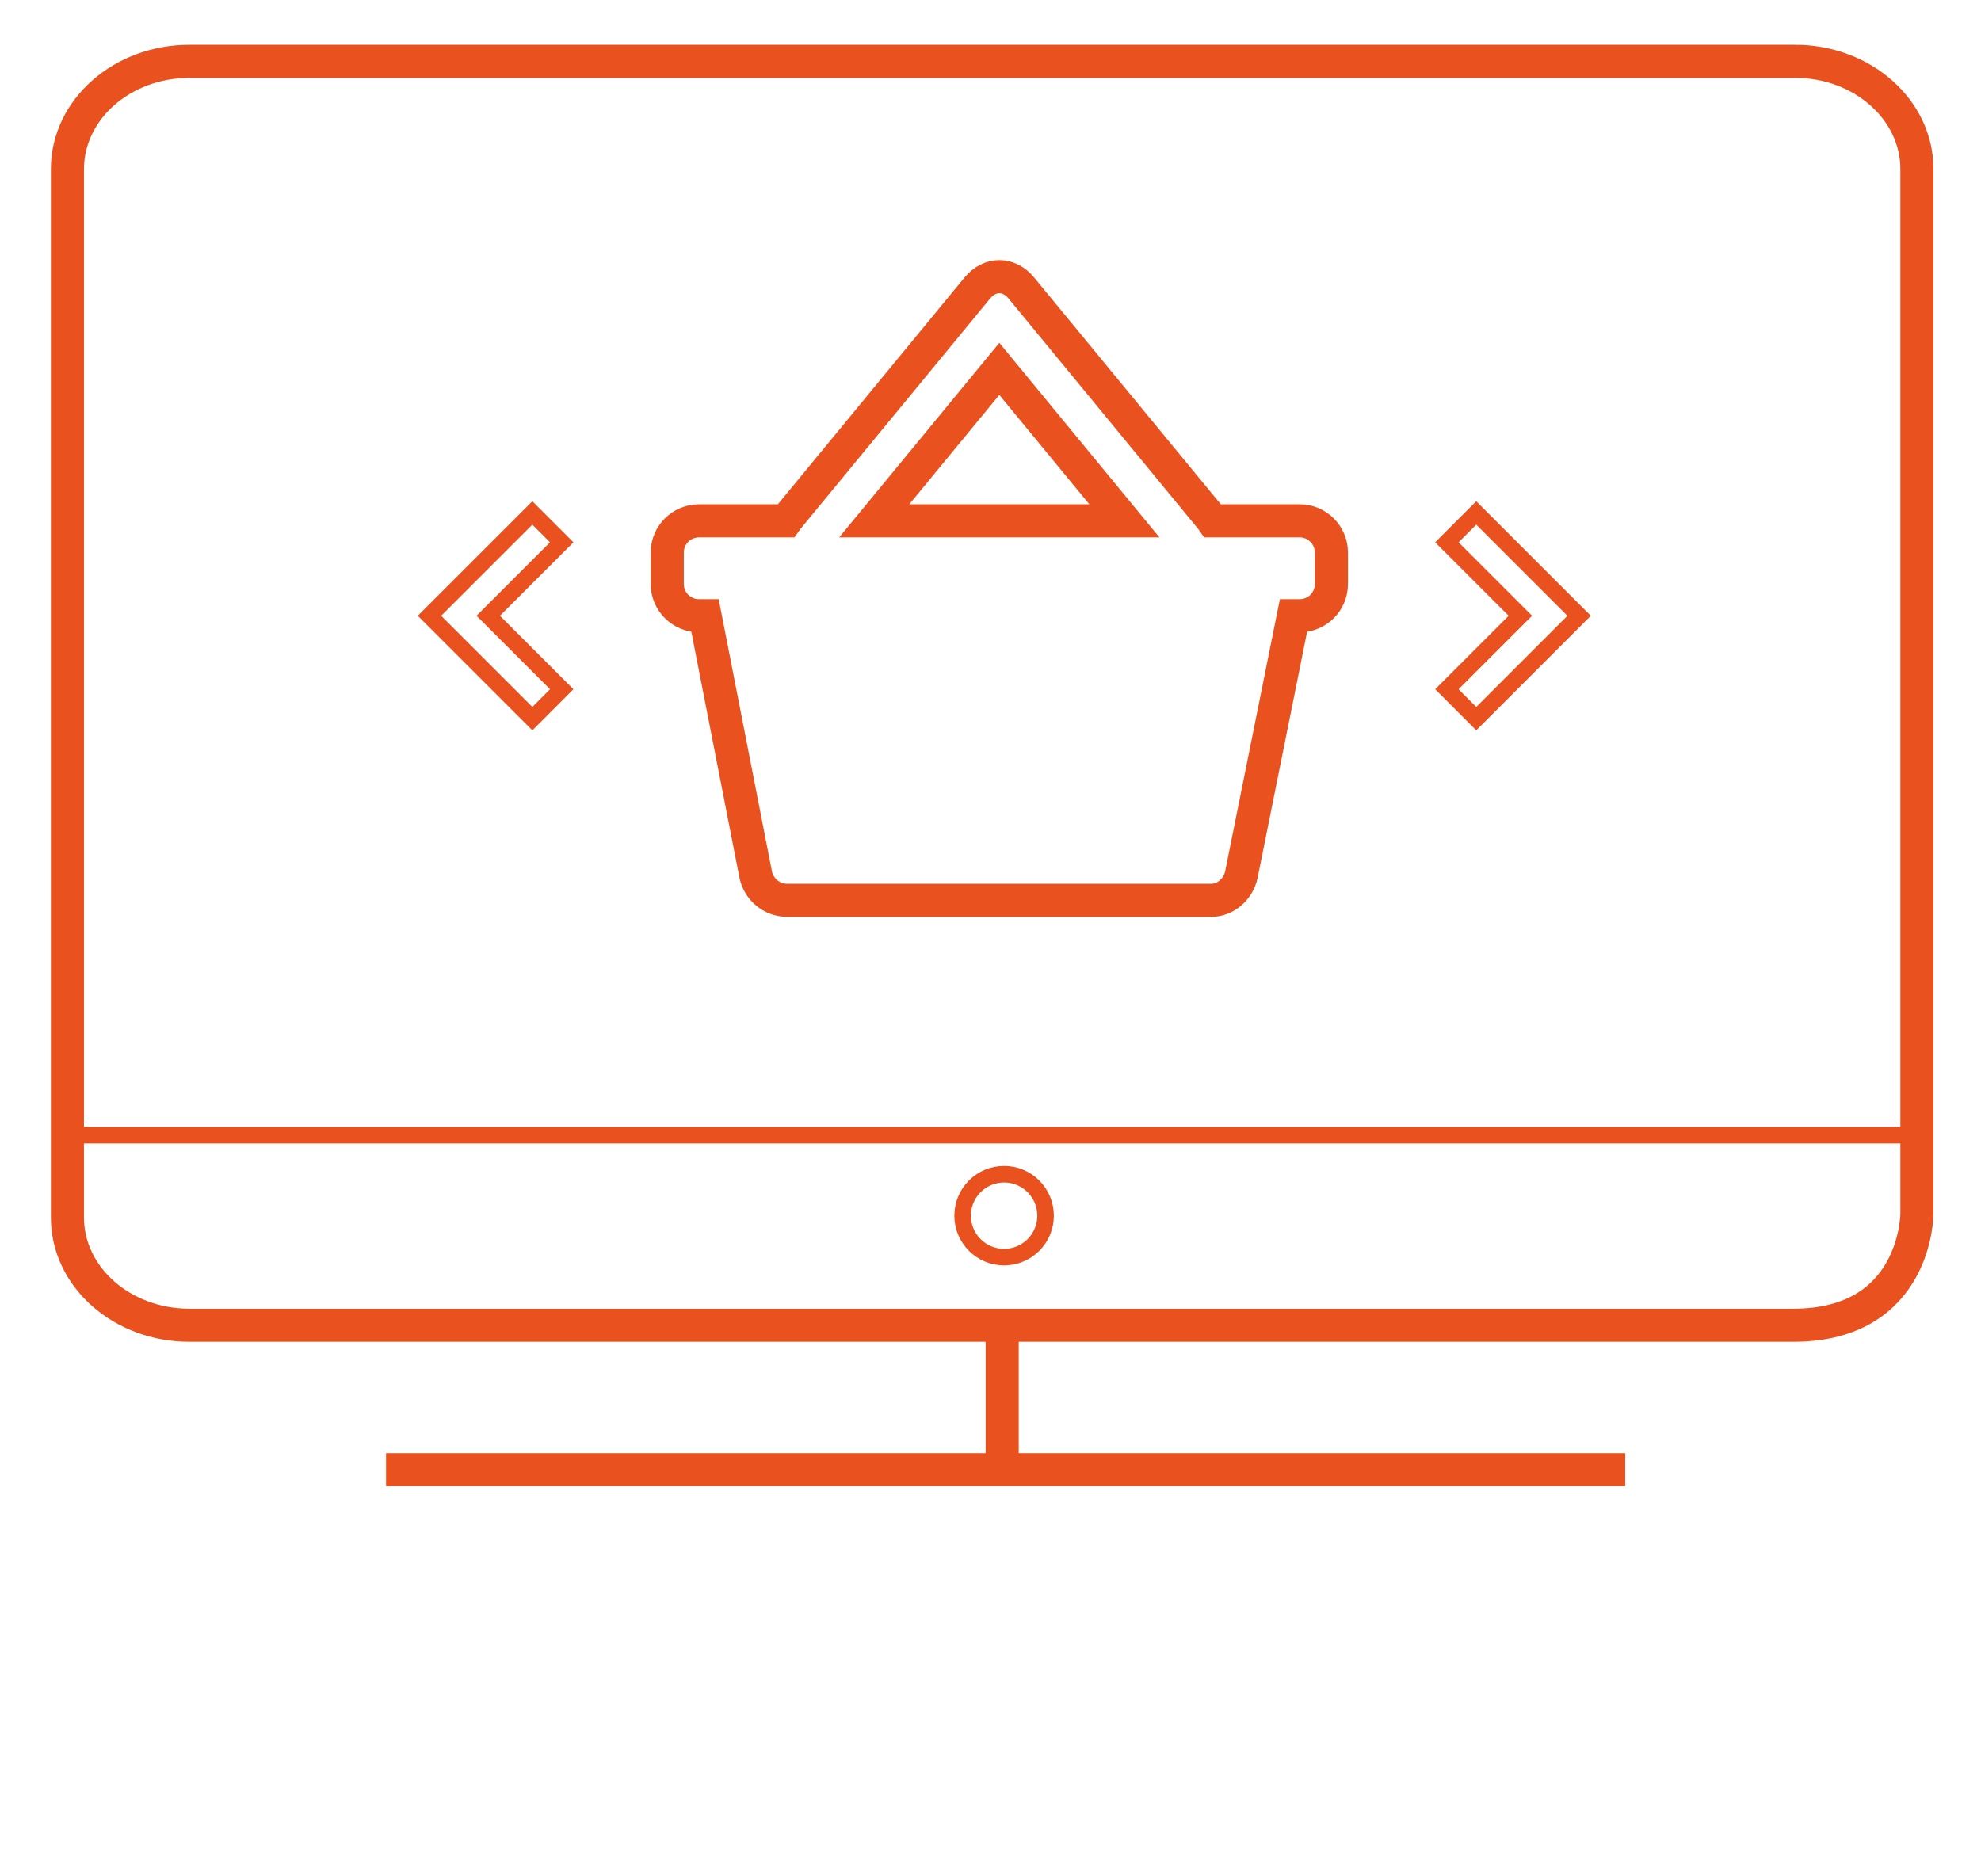<?xml version="1.0" encoding="utf-8"?>
<!-- Generator: Adobe Illustrator 17.0.0, SVG Export Plug-In . SVG Version: 6.00 Build 0)  -->
<!DOCTYPE svg PUBLIC "-//W3C//DTD SVG 1.1//EN" "http://www.w3.org/Graphics/SVG/1.1/DTD/svg11.dtd">
<svg id="onlineshop_animation" class="inlineThis inlined-svg" version="1.1" xmlns="http://www.w3.org/2000/svg" xmlns:xlink="http://www.w3.org/1999/xlink" x="0px" y="0px"
	 width="59.852px" height="56.693px" viewBox="0 0 59.852 56.693" enable-background="new 0 0 59.852 56.693" xml:space="preserve">
<g id="Ebene_1">
</g>
<g id="Ebene_3" display="none" opacity="0.5">
	<line display="inline" fill="#2B1C3A" x1="3.713" y1="3.197" x2="62.512" y2="3.197"/>
	<g display="inline">
		<path fill="#8FCCB5" d="M3.713,4.468c0,0,37.325,0,56.008,0c0.913,0,1.884,0,2.792,0c1.27,0,1.27-1.996,0-1.996
			c-18.692,0-37.417,0-56.099,0c-0.913,0-1.974,0-2.7,0C2.442,2.471,2.442,4.468,3.713,4.468C3.713,4.468,2.442,4.468,3.713,4.468z"
			/>
	</g>
	<g display="inline">
		<path fill="#2B1C3A" d="M62.693,34.343c0,2.143-1.737,3.88-3.88,3.88H7.23c-2.143,0-3.88-1.737-3.88-3.88V2.178
			c0-2.143,1.737-3.88,3.88-3.88h51.584c2.143,0,3.88,1.737,3.88,3.88V34.343z"/>
		<g>
			<path fill="#8FCCB5" d="M61.691,34.537c-0.272,4.038-6.488,2.96-9.232,2.96c-5.634,0-11.268,0-16.903,0
				c-9.338,0-18.675,0-28.013,0c-4.309,0-3.105-6.933-3.105-9.699c0-6.052,0-12.103,0-18.155c0-2.08,0-4.161,0-6.241
				c0-1.946,0.553-4.016,3.016-4.016c3.116,0,6.232,0,9.347,0c11.708,0,23.416,0,35.124,0c1.76,0,3.519,0,5.279,0
				c1.588,0,3.083-0.116,4.135,1.442c0.709,1.05,0.446,3.108,0.446,4.296c0,2.544,0,5.088,0,7.632c0,7.247,0,14.396,0,21.656
				c0,1.27,1.815,1.27,1.815,0c0-9.618,0-19.016,0-28.567c0-1.18,0-2.361,0-3.541c0-2.739-2.279-4.732-4.964-4.732
				c-3.204,0-6.409,0-9.613,0c-11.695,0-23.391,0-35.086,0c-1.717,0-3.434,0-5.151,0c-1.145,0-2.404-0.151-3.46,0.379
				C1.407-0.083,2.442,5.373,2.442,8.997c0,6.052,0,12.103,0,18.155c0,2.08,0,4.16,0,6.241c0,1.894,0.292,3.822,2.024,4.992
				c2.347,1.585,6.268,0.927,8.947,0.927c5.594,0,11.187,0,16.781,0c7.333,0,14.667,0,22.001,0c4.196,0,11.013,1.205,11.417-4.808
				C63.696,33.267,61.774,33.308,61.691,34.537z"/>
		</g>
	</g>
	<g display="inline">
		<line fill="#2B1C3A" x1="3.713" y1="33.323" x2="62.512" y2="33.323"/>
		<g>
			<path fill="#8FCCB5" d="M3.713,34.412c0,0,37.325,0,56.008,0c0.913,0,1.884,0,2.792,0c1.27,0,1.27-1.815,0-1.815
				c-18.692,0-37.417,0-56.099,0c-0.913,0-1.974,0-2.7,0C2.442,32.597,2.442,34.412,3.713,34.412
				C3.713,34.412,2.442,34.412,3.713,34.412z"/>
		</g>
	</g>
	<g display="inline">
		<line fill="#2B1C3A" x1="13.331" y1="41.489" x2="52.894" y2="41.489"/>
		<g>
			<path fill="#8FCCB5" d="M13.331,42.578c0,0,26.315,0,39.563,0c1.089,0,1.089-1.996,0-1.996c-13.248,0-26.496,0-39.563,0
				C12.242,40.582,12.242,42.578,13.331,42.578C13.331,42.578,12.242,42.578,13.331,42.578z"/>
		</g>
	</g>
	<g display="inline">
		<polygon fill="#2B1C3A" points="49.434,41.489 16.391,41.489 18.696,38.223 47.129,38.223 		"/>
		<g>
			<path fill="#8FCCB5" d="M49.445,40.582c-11.252,0-22.04,0-33.054,0c0.276,0.544,0.553,0.918,0.829,1.4
				c0.768-1.025,1.537-2.085,2.305-3.11c-0.277,0.159-0.553,0.077-0.83,0.44c9.478,0,18.955,0,28.433,0
				c-0.277-0.363-0.553-0.304-0.829-0.463c0.768,1.025,1.537,2.056,2.305,3.08c0.734,0.978,2.403,0.026,1.659-0.966
				c-0.498-0.664-0.996-1.326-1.494-1.99c-0.335-0.446-0.797-1.32-1.385-1.482c-0.68-0.187-1.566,0.007-2.256,0.007
				c-4.008,0-8.016,0-12.024,0c-4.065,0-8.13,0-12.194,0c-0.738,0-1.476,0-2.214,0c-1.179,0-2.521,2.775-3.135,3.593
				c-0.453,0.603,0.164,1.489,0.829,1.489c11.014,0,21.803,0,33.054,0C50.534,42.578,50.534,40.582,49.445,40.582z"/>
		</g>
	</g>
	<g display="inline">
		<g>
			<path fill="#2B1C3A" d="M74.853,43.472c0,1.611-1.306,2.917-2.917,2.917H46.918c-1.611,0-2.917-1.306-2.917-2.917V15.188
				c0-1.611,1.306-2.917,2.917-2.917h25.018c1.611,0,2.917,1.306,2.917,2.917V43.472z"/>
			<g>
				<path fill="#8FCCB5" d="M73.987,43.618c-0.227,2.535-3.393,2.046-5.158,2.046c-2.829,0-5.659,0-8.488,0
					c-4.402,0-8.804,0-13.206,0c-2.439,0-1.862-3.222-1.862-4.796c0-2.638,0-5.276,0-7.914c0-5.458,0-10.915,0-16.373
					c0-1.633,0.015-3.22,2.218-3.22c1.956,0,3.913,0,5.869,0c5.633,0,11.265,0,16.898,0c1.63,0,3.69-0.322,3.69,2.046
					c0,1.721,0,3.441,0,5.161c0,5.955,0,11.911,0,17.866c0,1.698,0,3.419,0,5.234c0,1.089,1.996,1.089,1.996,0
					c0-9.255,0-18.526,0-27.72c0-2.11-0.932-4.446-3.37-4.665c-1.414-0.127-2.873-0.1-4.291-0.1c-5.802,0-11.604,0-17.405,0
					c-1.418,0-2.847-0.026-4.26,0.1c-2.438,0.219-3.34,2.555-3.34,4.665c0,5.167,0,10.334,0,15.502c0,4.027,0,8.053,0,12.08
					c0,5.259,7.819,3.949,11.111,3.949c4.631,0,9.263,0,13.894,0c3.19,0,7.239,0.464,7.627-3.869
					C76.018,42.375,74.096,42.394,73.987,43.618z"/>
			</g>
		</g>
		<g>
			<line fill="#2B1C3A" x1="44.364" y1="17.353" x2="74.853" y2="17.353"/>
			<g>
				<path fill="#8FCCB5" d="M44.364,18.805c0,0,20.326,0,30.489,0c1.089,0,1.089-2.178,0-2.178c-10.163,0-20.326,0-30.489,0
					C43.275,16.627,43.275,18.805,44.364,18.805C44.364,18.805,43.275,18.805,44.364,18.805z"/>
			</g>
		</g>
		<g>
			<line fill="#2B1C3A" x1="44.364" y1="41.126" x2="74.853" y2="41.126"/>
			<g>
				<path fill="#8FCCB5" d="M44.364,42.215c0,0,20.326,0,30.489,0c1.089,0,1.089-1.996,0-1.996c-10.163,0-20.326,0-30.489,0
					C43.275,40.219,43.275,42.215,44.364,42.215C44.364,42.215,43.275,42.215,44.364,42.215z"/>
			</g>
		</g>
		<g>
			<circle fill="#2B1C3A" cx="59.589" cy="43.766" r="0.277"/>
			<g>
				<path fill="#8FCCB5" d="M58.906,43.766c0.036-0.401,0.282-0.648,0.684-0.684c0.398-0.036,0.653,0.34,0.683,0.684
					c0.036,0.398-0.34,0.653-0.683,0.683C59.191,44.485,58.936,44.11,58.906,43.766c0.047,0.521,0.401,0.96,0.961,0.96
					c0.488,0,1.007-0.438,0.961-0.96c-0.029-0.322-0.112-0.623-0.347-0.858c-0.253-0.253-0.541-0.349-0.891-0.38
					c-0.297-0.027-0.65,0.139-0.858,0.346c-0.253,0.252-0.349,0.541-0.38,0.891c-0.027,0.297,0.139,0.65,0.347,0.858
					c0.252,0.253,0.541,0.349,0.891,0.38c0.297,0.027,0.65-0.139,0.858-0.346c0.252-0.253,0.349-0.541,0.38-0.891
					c0.046-0.522-0.472-0.961-0.961-0.961C59.307,42.806,58.952,43.245,58.906,43.766z"/>
			</g>
		</g>
	</g>
	<g display="inline">
		<g>
			<path fill="#2B1C3A" d="M52.531,55.087c0,1.611-1.306,2.917-2.917,2.917H33.852c-1.611,0-2.917-1.306-2.917-2.917V26.803
				c0-1.611,1.306-2.917,2.917-2.917h15.762c1.611,0,2.917,1.306,2.917,2.917V55.087z"/>
			<g>
				<path fill="#8FCCB5" d="M51.701,55.098c-0.247,2.754-4.596,1.999-6.479,1.999c-2.95,0-5.9,0-8.851,0
					c-1.796,0-4.348,0.236-4.348-2.365c0-1.796,0-3.592,0-5.388c0-5.951,0-11.902,0-17.854c0-1.563,0-3.126,0-4.688
					c0-2.65,3.517-2.008,5.237-2.008c4.065,0,8.13,0,12.195,0c1.859,0,2.349,1.357,2.349,2.823c0,1.597,0,3.193,0,4.79
					c0,7.55,0,15.072,0,22.876c0,0.907,1.815,0.907,1.815,0c0-9.255,0-18.614,0-27.808c0-2.11-0.913-4.402-3.352-4.62
					c-1.9-0.17-3.848-0.057-5.753-0.057c-2.891,0-5.782,0-8.673,0c-2.11,0-4.731,0.076-5.428,2.614
					c-0.366,1.333-0.205,2.814-0.205,4.183c0,2.683,0,5.365,0,8.048c0,5.391,0,10.783,0,16.174c0,2.016,0.306,3.907,2.363,4.884
					c1.551,0.737,4.031,0.393,5.669,0.393c2.97,0,5.94,0,8.91,0c1.954,0,4.353,0.248,5.655-1.593
					c0.532-0.753,0.736-1.475,0.817-2.383C53.733,53.882,51.811,53.874,51.701,55.098z"/>
			</g>
		</g>
		<g>
			<line fill="#2B1C3A" x1="31.297" y1="29.149" x2="52.531" y2="29.149"/>
			<g>
				<path fill="#8FCCB5" d="M31.297,30.238c0,0,14.155,0,21.233,0c1.089,0,1.089-1.996,0-1.996c-7.078,0-14.155,0-21.233,0
					C30.027,28.241,30.027,30.238,31.297,30.238C31.297,30.238,30.027,30.238,31.297,30.238z"/>
			</g>
		</g>
		<g>
			<line fill="#2B1C3A" x1="31.297" y1="52.56" x2="52.531" y2="52.56"/>
			<g>
				<path fill="#8FCCB5" d="M31.297,53.649c0,0,14.155,0,21.233,0c1.089,0,1.089-1.996,0-1.996c-7.078,0-14.155,0-21.233,0
					C30.027,51.652,30.027,53.649,31.297,53.649C31.297,53.649,30.027,53.649,31.297,53.649z"/>
			</g>
		</g>
		<g>
			<circle fill="#2B1C3A" cx="41.948" cy="55.293" r="0.277"/>
			<g>
				<path fill="#8FCCB5" d="M41.264,55.293c0.036-0.401,0.283-0.647,0.684-0.683c0.398-0.036,0.653,0.34,0.683,0.683
					c0.036,0.398-0.34,0.653-0.683,0.683C41.55,56.012,41.295,55.636,41.264,55.293c0.047,0.521,0.402,0.961,0.961,0.961
					c0.488,0,1.007-0.438,0.961-0.961c-0.029-0.322-0.111-0.623-0.347-0.858c-0.252-0.252-0.541-0.349-0.891-0.38
					c-0.297-0.027-0.65,0.139-0.858,0.347c-0.252,0.252-0.349,0.541-0.38,0.891c-0.027,0.297,0.139,0.65,0.347,0.858
					c0.252,0.253,0.541,0.349,0.891,0.38c0.297,0.027,0.65-0.139,0.858-0.347c0.253-0.253,0.349-0.541,0.38-0.891
					c0.047-0.522-0.472-0.961-0.961-0.961C41.666,54.332,41.311,54.771,41.264,55.293z"/>
			</g>
		</g>
	</g>
</g>
<g id="Ebene_2">
	<path fill="none" stroke="#E9511F" stroke-miterlimit="10" d="M15.801,40.145"/>
	<polyline fill="none" stroke="#E9511F" stroke-miterlimit="10" points="11.664,44.413 15.832,44.413 49.102,44.413 	"/>
	<path fill="none" stroke="#E9511F" stroke-miterlimit="10" d="M14.638,42.508"/>
	<path fill="none" stroke="#E9511F" stroke-miterlimit="10" d="M15.801,40.145"/>
	<line fill="none" stroke="#E9511F" stroke-miterlimit="10" x1="30.279" y1="44.205" x2="30.279" y2="40.026"/>
	<g>
		<path fill="none" stroke="#E9511F" stroke-width="0.5" stroke-miterlimit="10" d="M44.602,21.717l3.108-3.108l-3.108-3.108
			l-0.887,0.887l2.22,2.22l-2.22,2.22L44.602,21.717z"/>
	</g>
	<g>
		<path fill="none" stroke="#E9511F" stroke-width="0.5" stroke-miterlimit="10" d="M16.084,21.717l-3.108-3.108l3.108-3.108
			l0.887,0.887l-2.22,2.22l2.22,2.22L16.084,21.717z"/>
	</g>
	<path fill="none" stroke="#E9511F" stroke-miterlimit="10" d="M39.27,15.74h-2.632c-0.015-0.021-0.026-0.043-0.043-0.064
		l-5.733-6.968c-0.382-0.464-0.956-0.464-1.338,0l-5.734,6.968c-0.016,0.02-0.028,0.043-0.043,0.064h-2.632
		c-0.526,0-0.955,0.43-0.955,0.955v0.957c0,0.525,0.43,0.955,0.955,0.955h0.187l1.533,7.836c0.096,0.43,0.478,0.764,0.955,0.764
		h12.805c0.43,0,0.812-0.334,0.908-0.764l1.576-7.836h0.192c0.526,0,0.955-0.43,0.955-0.955v-0.957
		C40.225,16.17,39.796,15.74,39.27,15.74z M30.193,11.147l3.779,4.593h-7.559L30.193,11.147z"/>
	<path fill="none" stroke="#E9511F" stroke-miterlimit="10" d="M54.185,40.048H38.269H15.342H5.721
		c-2.034,0-3.684-1.458-3.684-3.258V5.112c0-1.8,1.651-3.258,3.684-3.258h48.511V1.853c2.034,0,3.684,1.458,3.684,3.258v14.444
		V36.68C57.916,36.68,57.914,40.048,54.185,40.048z"/>
	<line fill="none" stroke="#E9511F" stroke-width="0.5" stroke-miterlimit="10" x1="2.102" y1="34.305" x2="57.727" y2="34.305"/>
	<path fill="none" stroke="#E9511F" stroke-width="0.5" stroke-miterlimit="10" d="M29.084,36.737c0-0.692,0.561-1.253,1.253-1.253
		s1.253,0.561,1.253,1.253s-0.561,1.253-1.253,1.253S29.084,37.428,29.084,36.737"/>
</g>
</svg>
